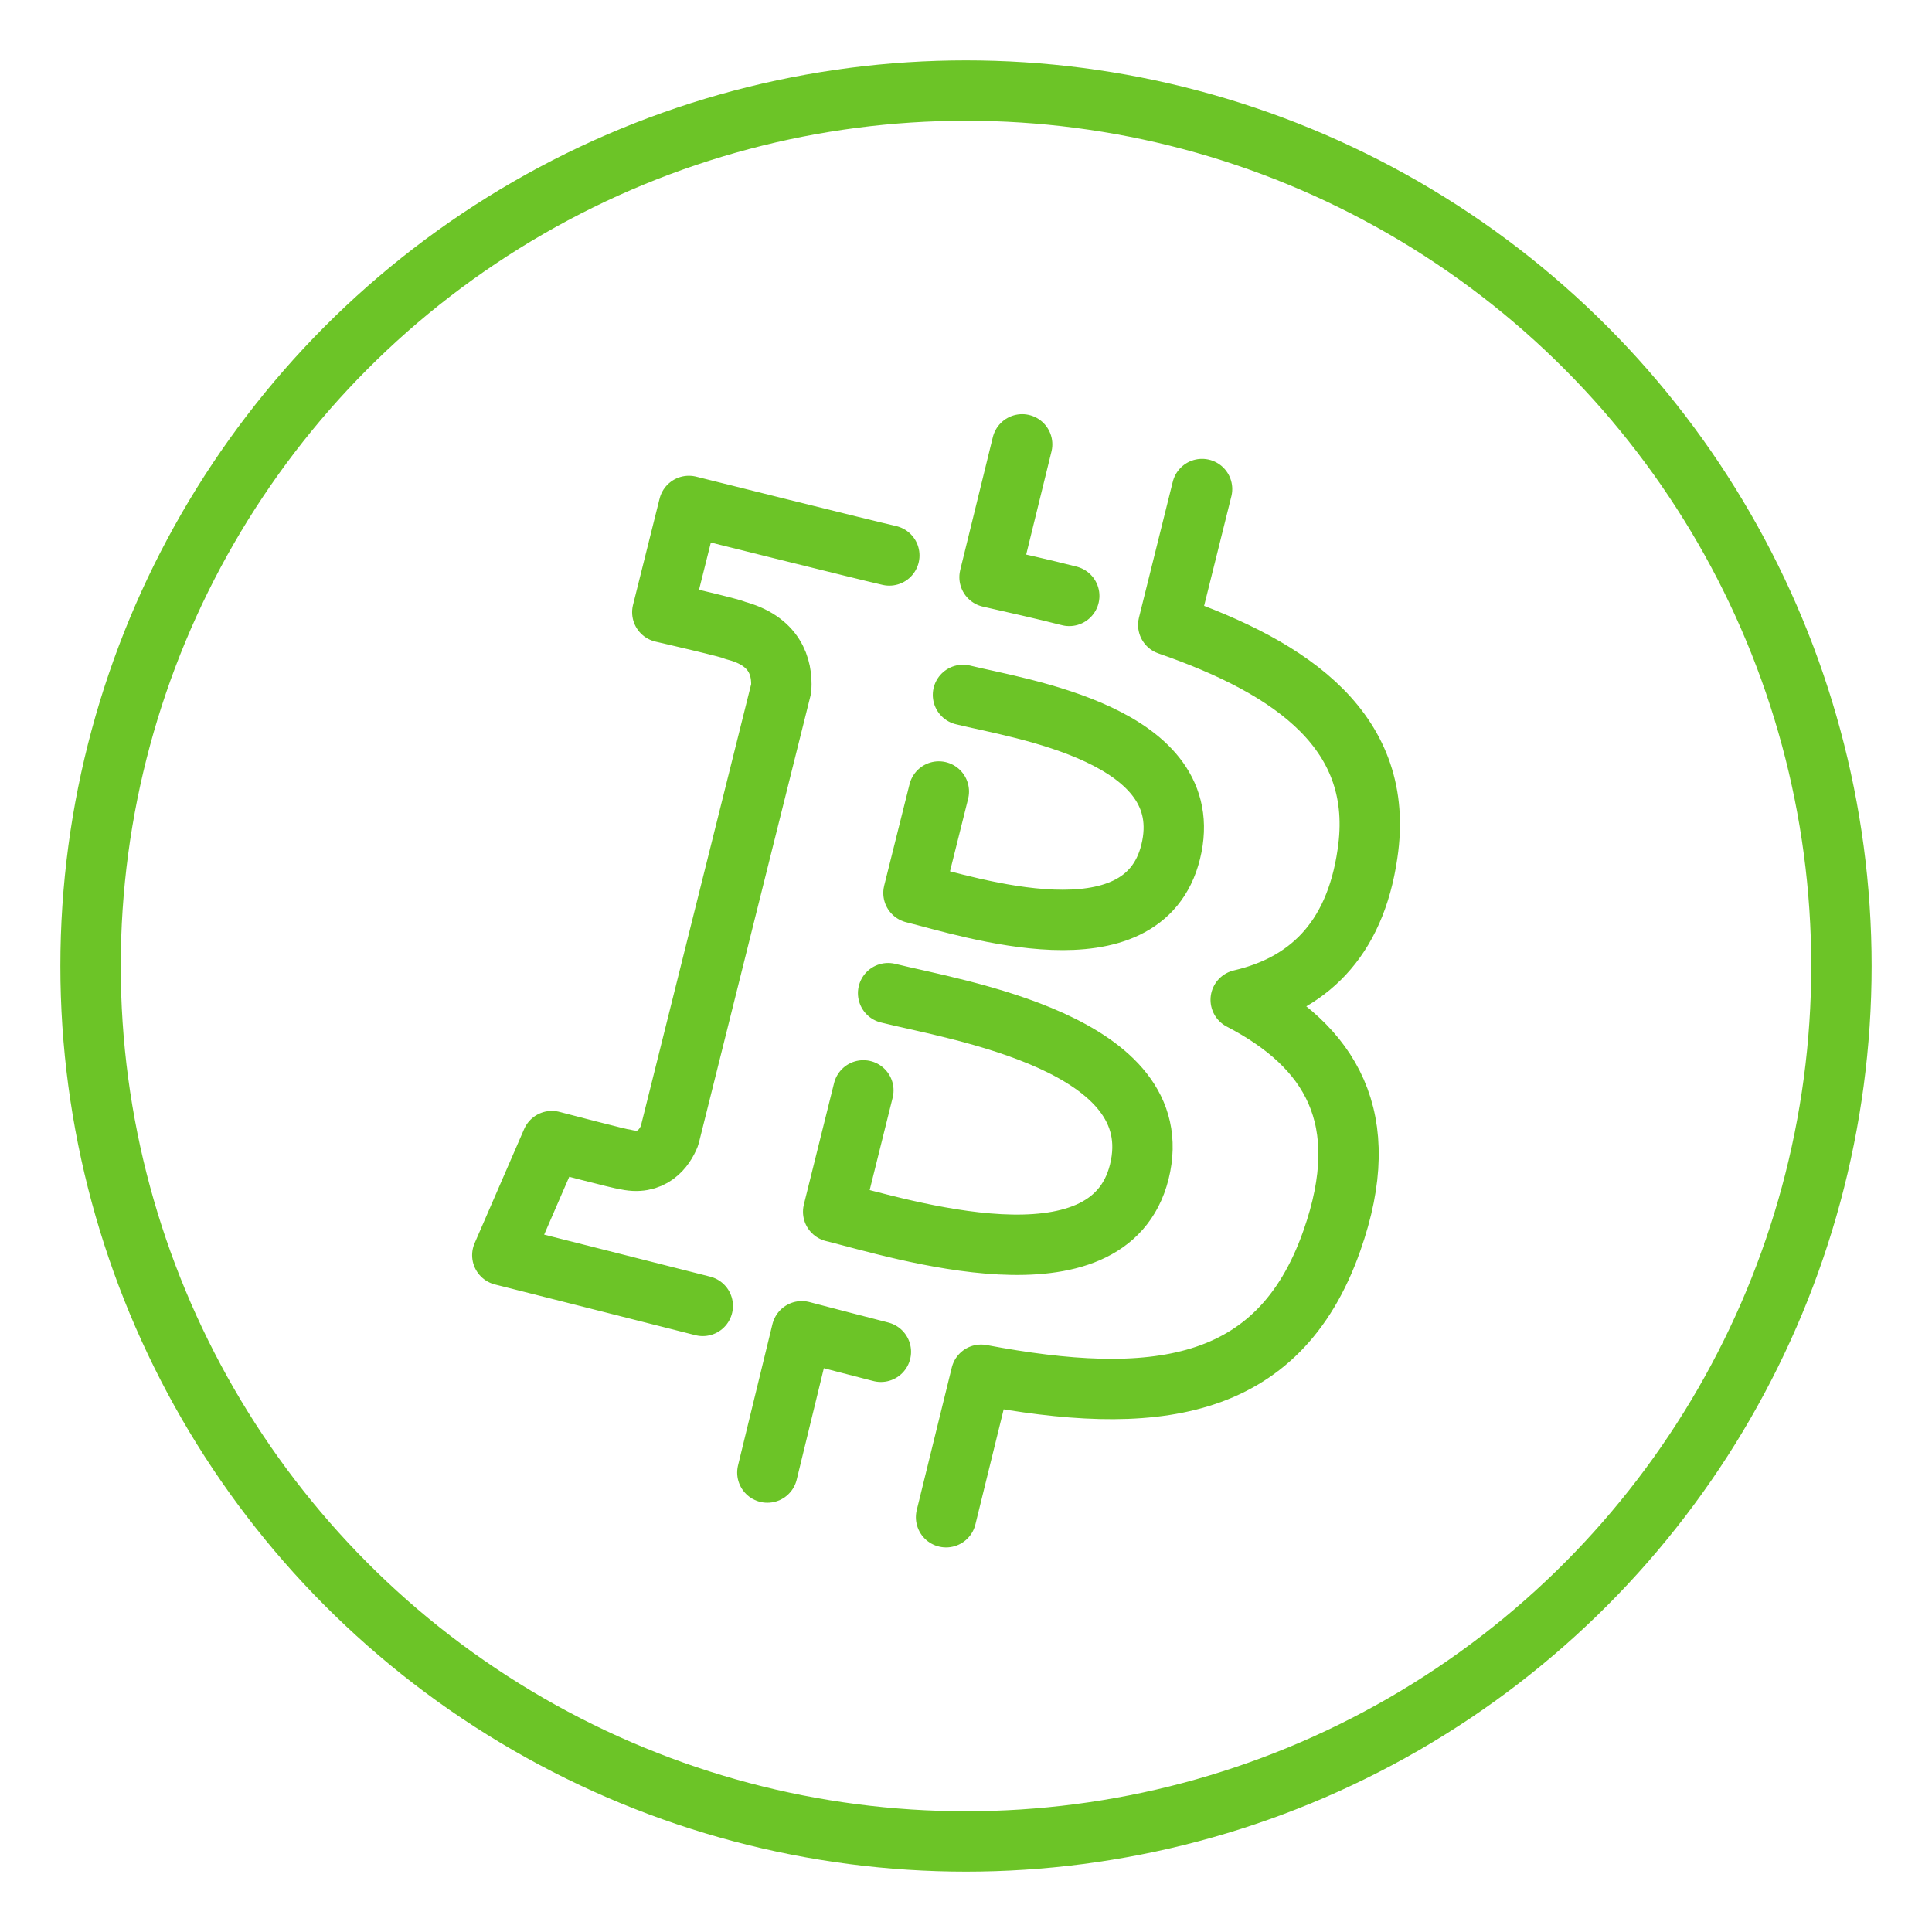<?xml version="1.0" encoding="UTF-8"?>
<svg xmlns="http://www.w3.org/2000/svg" xmlns:xlink="http://www.w3.org/1999/xlink" width="800px" height="800px" viewBox="0 0 32 32" id="_x3C_Layer_x3E_" version="1.1" xml:space="preserve" fill="#6CC427" stroke="#6CC427">

<g id="SVGRepo_bgCarrier" stroke-width="0"></g>

<g id="SVGRepo_tracerCarrier" stroke-linecap="round" stroke-linejoin="round"></g>

<g id="SVGRepo_iconCarrier"> <style type="text/css">  .st0{fill:none;stroke:#6CC427;stroke-linecap:round;stroke-linejoin:round;stroke-miterlimit:10;} .st1{fill:none;stroke:#6CC427;stroke-linecap:round;stroke-linejoin:round;stroke-miterlimit:10;}  </style> <g id="Bitcoin_x2C__BTC"> <g id="XMLID_91_"> <path class="st1" d="M15.67,25.13l0.58-2.36c2.81,0.53,4.92,0.32,5.81-2.22 c0.72-2.04-0.03-3.22-1.51-3.99c1.08-0.25,1.89-0.96,2.1-2.42h0c0.3-2-1.22-3.07-3.3-3.79l0.56-2.25 M12.71,24.39l0.57-2.34 c0.45,0.12,0.89,0.23,1.31,0.34 M14.73,9.2c-0.36-0.08-3.32-0.82-3.32-0.82l-0.44,1.76c0,0,1.22,0.28,1.2,0.3 c0.67,0.17,0.79,0.61,0.77,0.96l-1.85,7.41c-0.08,0.2-0.29,0.51-0.75,0.39c0.02,0.02-1.2-0.3-1.2-0.3l-0.82,1.89 c0,0,2.93,0.74,3.32,0.84 M17.71,9.87c-0.43-0.11-0.88-0.21-1.32-0.31l0.54-2.2 M14.71,16.45c1.12,0.28,4.69,0.83,4.16,2.96l0,0 c-0.51,2.04-3.95,0.94-5.07,0.66l0.5-2.01 M15.95,11.51c0.93,0.23,3.92,0.66,3.44,2.6c-0.46,1.86-3.33,0.91-4.26,0.68l0.42-1.68" id="Bitcoin_x2C__BTC_x2C__cryptocurrency_2_"></path> <circle class="st1" cx="16" cy="16" id="XMLID_173_" r="14.5"></circle> </g> </g> </g>

</svg>
